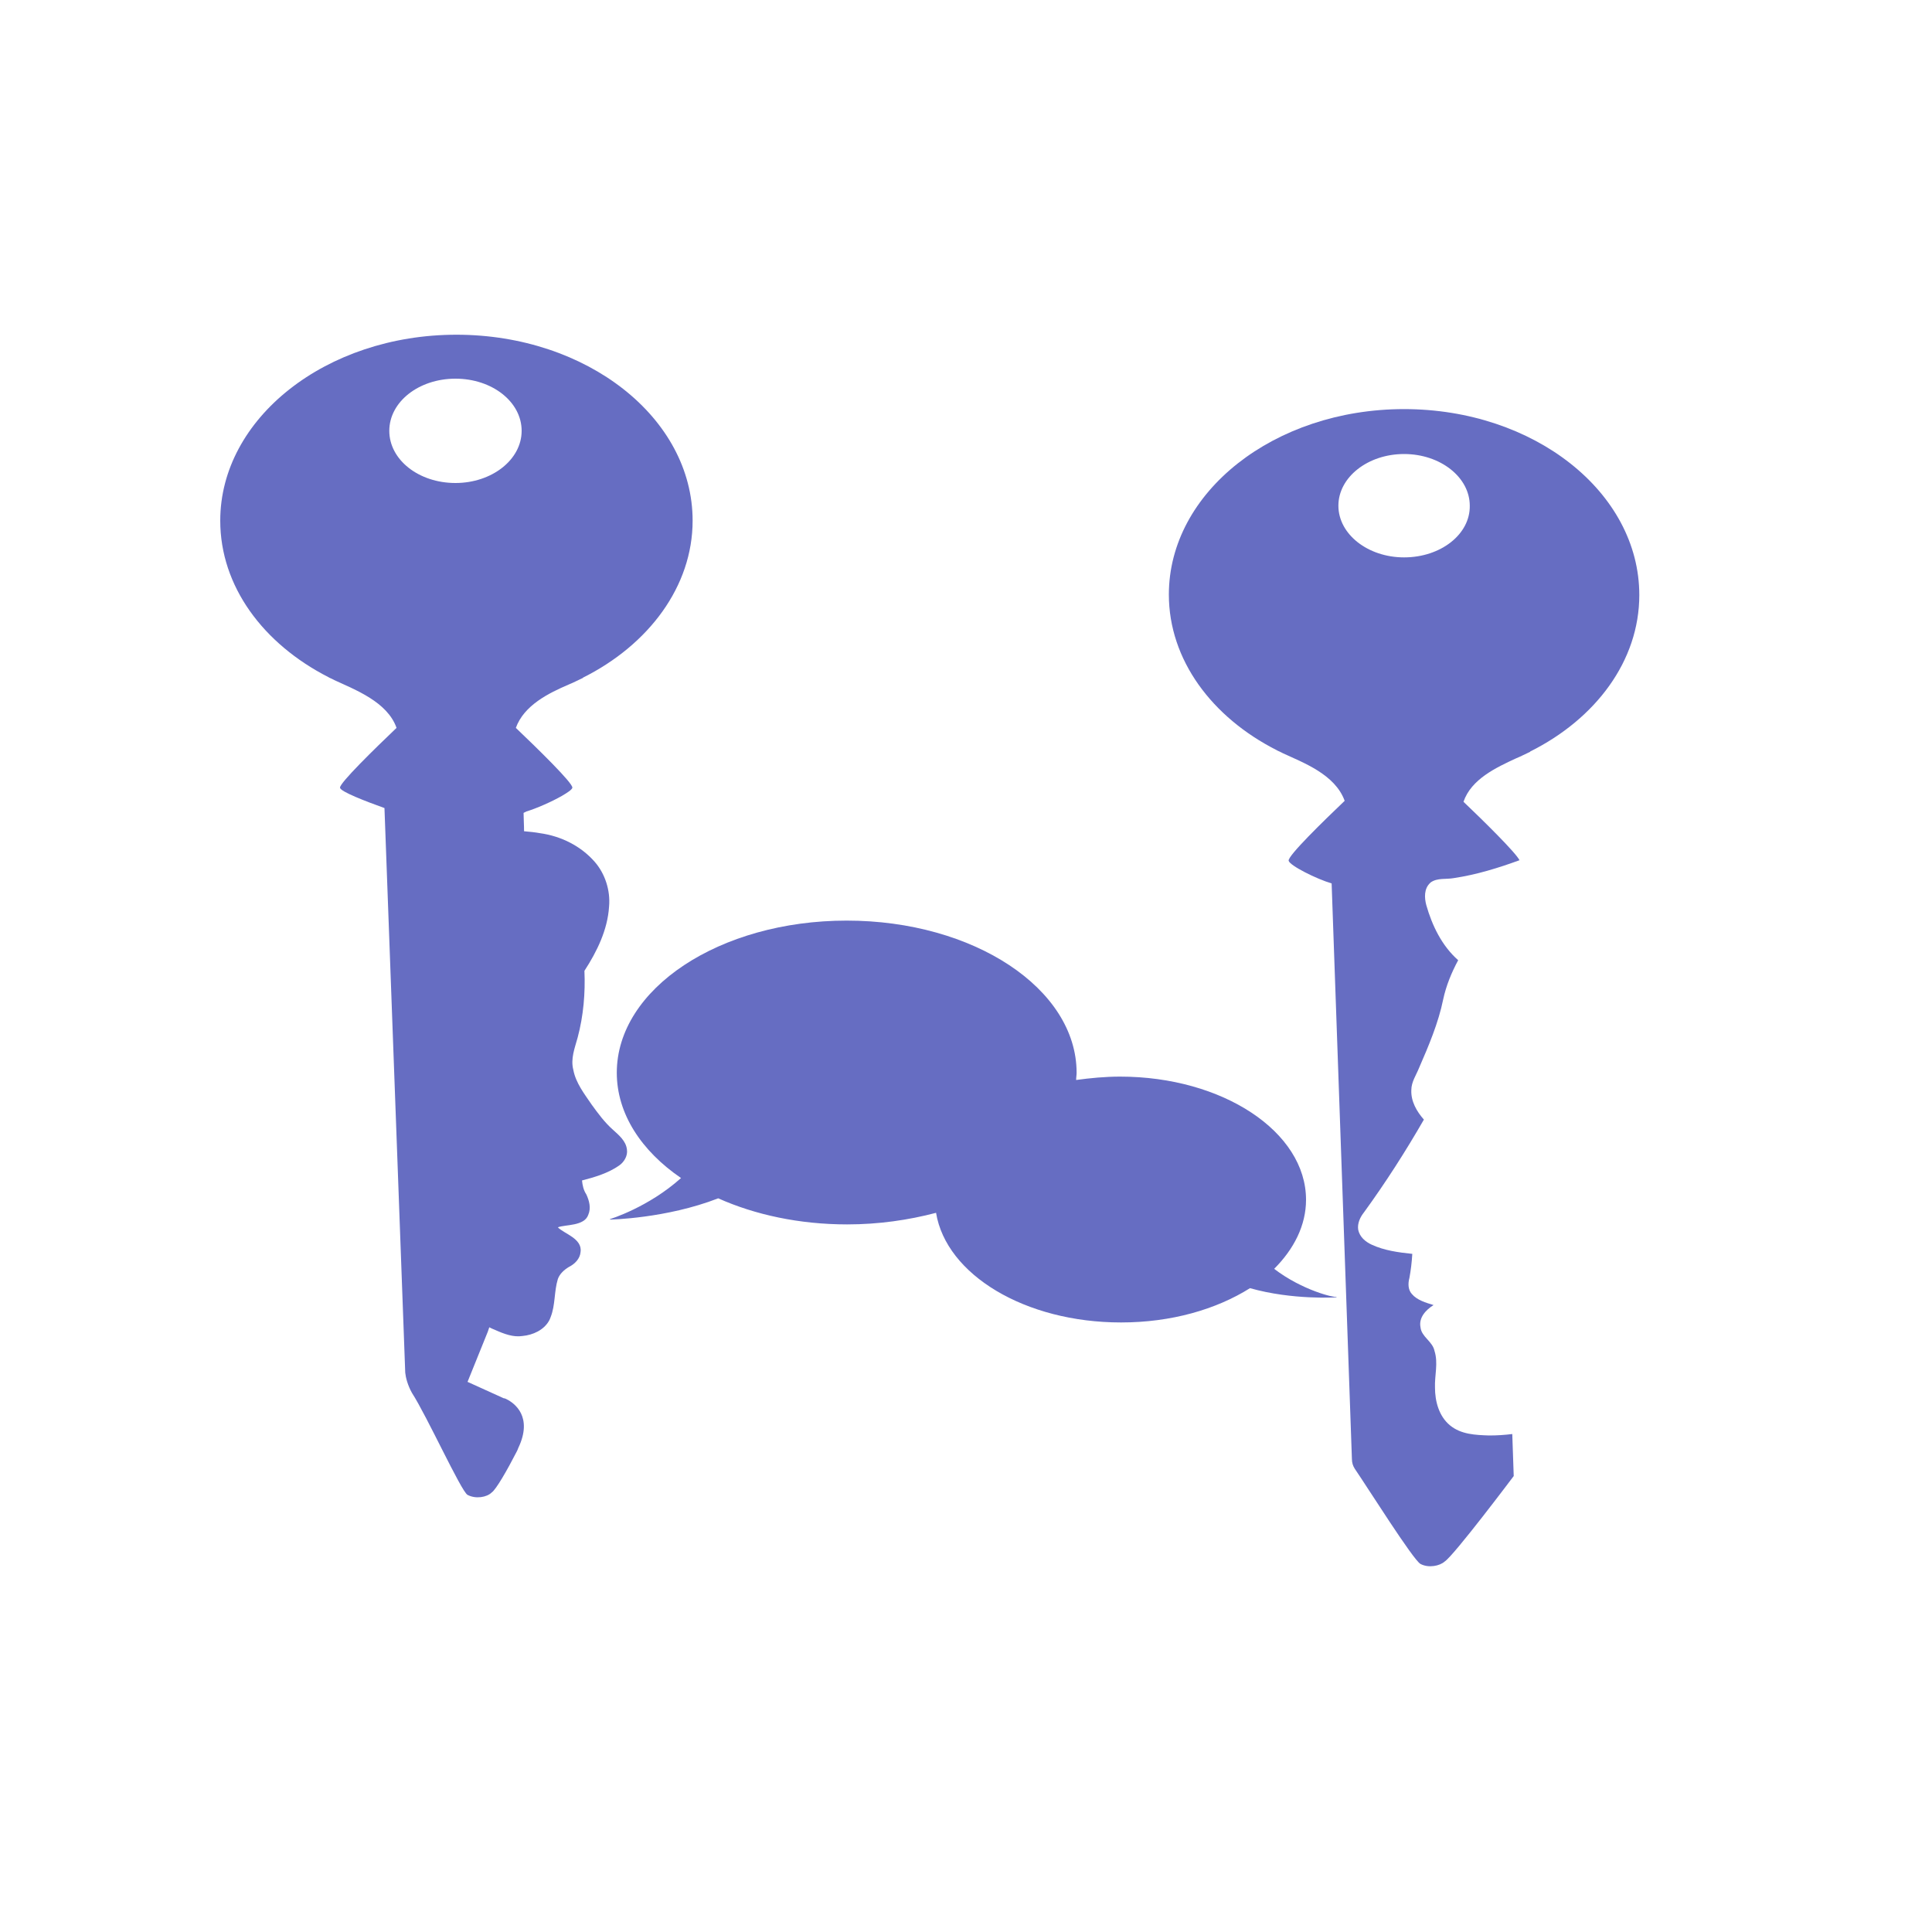 <?xml version="1.0" encoding="utf-8"?>
<!-- Generator: Adobe Illustrator 23.0.3, SVG Export Plug-In . SVG Version: 6.00 Build 0)  -->
<svg version="1.1" id="Layer_1" xmlns="http://www.w3.org/2000/svg" xmlns:xlink="http://www.w3.org/1999/xlink" x="0px" y="0px"
	 viewBox="0 0 400 400" style="enable-background:new 0 0 400 400;" xml:space="preserve">
<style type="text/css">
	.st0{fill:#666DC2;}
</style>
<g>
	<path class="st0" d="M120.5,244.4c2.7-0.7,5.4-1.5,7.7-3.1c1-0.7,1.8-2,1.6-3.3c-0.2-1.8-1.7-3-2.9-4.1c-1.7-1.5-3.1-3.4-4.4-5.2
		c-1.5-2.2-3.3-4.5-3.8-7.2c-0.6-2.3,0.3-4.5,0.9-6.7c1.2-4.5,1.6-9.2,1.4-13.8c2.6-4,4.8-8.5,5.1-13.3c0.3-3.3-0.8-6.8-3-9.3
		c-2.9-3.3-7-5.3-11.3-5.9c-1.1-0.2-2.2-0.3-3.3-0.4c0-1.4-0.1-2.7-0.1-3.8c0.4-0.2,0.6-0.3,0.6-0.3c2-0.6,5.2-2,7.3-3.2
		c1.2-0.7,2.1-1.3,2.2-1.7c0.2-0.9-7.3-8.2-11.7-12.4c1.7-4.7,6.8-7.2,11-9c1-0.4,1.9-0.9,2.8-1.3c0,0,0.1,0,0.1-0.1
		c13.6-6.8,22.7-18.9,22.7-32.5c0-21.3-21.9-38.5-48.9-38.5s-48.9,17.3-48.9,38.5c0,13.6,8.9,25.5,22.4,32.4c0.3,0.2,0.7,0.3,1,0.5
		c0.1,0,0.2,0.1,0.2,0.1c4.3,2,11,4.5,12.9,9.9c-4.4,4.2-11.9,11.5-11.7,12.4c0.1,0.8,5.3,2.8,9.2,4.2l4.3,116.9
		c0.1,1,0.5,2.6,1.4,4.2c3.1,4.8,10.2,20.4,11.5,21.1c1.7,0.9,4,0.5,5-0.5c0.9-0.6,3.2-4.6,5.2-8.5c0.1-0.2,0.2-0.4,0.3-0.7
		c3.1-6.5-0.8-9.3-2.4-10.1c-0.2-0.1-0.4-0.2-0.5-0.2s-0.1,0-0.1,0l0,0l-7.5-3.4l4.2-10.4l0.3-0.9c0.4,0.2,0.8,0.4,1.1,0.5
		c2,0.9,3.9,1.6,5.8,1.3c2.1-0.2,4.4-1.2,5.5-3.2c0.1-0.2,0.2-0.4,0.3-0.7c1-2.5,0.7-5.3,1.5-7.9c0.4-1.1,1.3-1.9,2.3-2.5
		c1.2-0.6,2.3-1.7,2.4-3.1c0.4-2.8-3.5-3.8-4.7-5.1c1.5-0.6,5.5-0.2,6.3-2.6c0.6-1.4,0.2-2.9-0.4-4.2
		C120.8,246.4,120.6,245.4,120.5,244.4z M94.3,100c-7.6,0-13.7-4.8-13.7-10.8s6.1-10.8,13.7-10.8S108,83.2,108,89.2
		S101.8,100,94.3,100z"/>
	<path class="st0" d="M290.7,84.7c-26.9,0-48.7,17.2-48.7,38.4c0,13.5,8.9,25.4,22.3,32.2c0.3,0.2,0.7,0.3,1,0.5
		c0.1,0,0.2,0.1,0.2,0.1c4.3,2,10.9,4.4,12.9,9.9c-4.4,4.2-11.8,11.4-11.6,12.4c0.2,1,5.8,3.8,8.9,4.7l4.2,119.2
		c0,0.7,0.2,1.4,0.6,2c2.6,3.8,12.1,18.9,13.6,19.7c1.7,0.9,4,0.4,5-0.5c1.9-1.2,14.3-17.7,14.3-17.7l-0.3-8.7
		c-1.6,0.2-3.2,0.3-4.8,0.3c-2.8-0.1-5.8-0.2-8.1-2.1c-2.3-1.9-3.1-5-3.1-7.8c-0.1-2.5,0.7-5.1-0.1-7.6c-0.4-2-2.7-2.9-2.9-4.9
		c-0.4-2,1.1-3.6,2.7-4.6c-1.6-0.5-3.4-1-4.5-2.3c-0.8-0.9-0.8-2.2-0.5-3.3c0.3-1.6,0.5-3.3,0.6-5c-2.9-0.3-5.8-0.7-8.4-1.9
		c-1.3-0.6-2.5-1.6-2.8-3.1c-0.2-1.3,0.4-2.6,1.2-3.6c4.5-6.2,8.6-12.6,12.4-19.2c-1.5-1.7-2.7-3.8-2.6-6.1c0-1.7,1-3.1,1.6-4.6
		c2-4.6,4-9.3,5-14.2c0.6-2.8,1.7-5.5,3.1-8.1c-3.4-3-5.4-7.2-6.6-11.4c-0.4-1.5-0.5-3.4,0.8-4.6l0.1-0.1c1.4-1,3.2-0.6,4.8-0.9
		c4.7-0.7,9.2-2.1,13.6-3.7c-0.8-1.6-7.5-8.2-11.6-12.1c1.6-4.7,6.8-7.1,10.9-9c1-0.4,1.9-0.9,2.8-1.3c0,0,0.1,0,0.1-0.1
		c13.6-6.8,22.6-18.8,22.6-32.4C339.4,101.9,317.6,84.7,290.7,84.7z M290.7,115.4c-7.5,0-13.6-4.8-13.6-10.7
		c0-5.9,6.1-10.7,13.6-10.7s13.6,4.8,13.6,10.7C304.4,110.6,298.3,115.4,290.7,115.4z"/>
	<path class="st0" d="M263.8,262.7c4.1-4.1,6.6-9,6.6-14.3c0-14.1-17.3-25.5-38.5-25.5c-3.1,0-6.2,0.3-9.1,0.7c0-0.5,0.1-1,0.1-1.5
		c0-17.4-21.3-31.5-47.6-31.5s-47.6,14.1-47.6,31.5c0,8.5,5.1,16.2,13.3,21.8c-6.8,6.1-14.7,8.5-14.7,8.5v0.1c0,0,11.6-0.2,22.4-4.4
		c7.6,3.4,16.8,5.4,26.7,5.4c6.5,0,12.7-0.9,18.4-2.4c2.1,12.8,18.4,22.7,38.3,22.7c10.4,0,19.7-2.7,26.7-7.1
		c8.8,2.5,17.9,1.9,17.9,1.9v-0.1C276.3,268.7,269.7,267.2,263.8,262.7z"/>
</g>
</svg>
